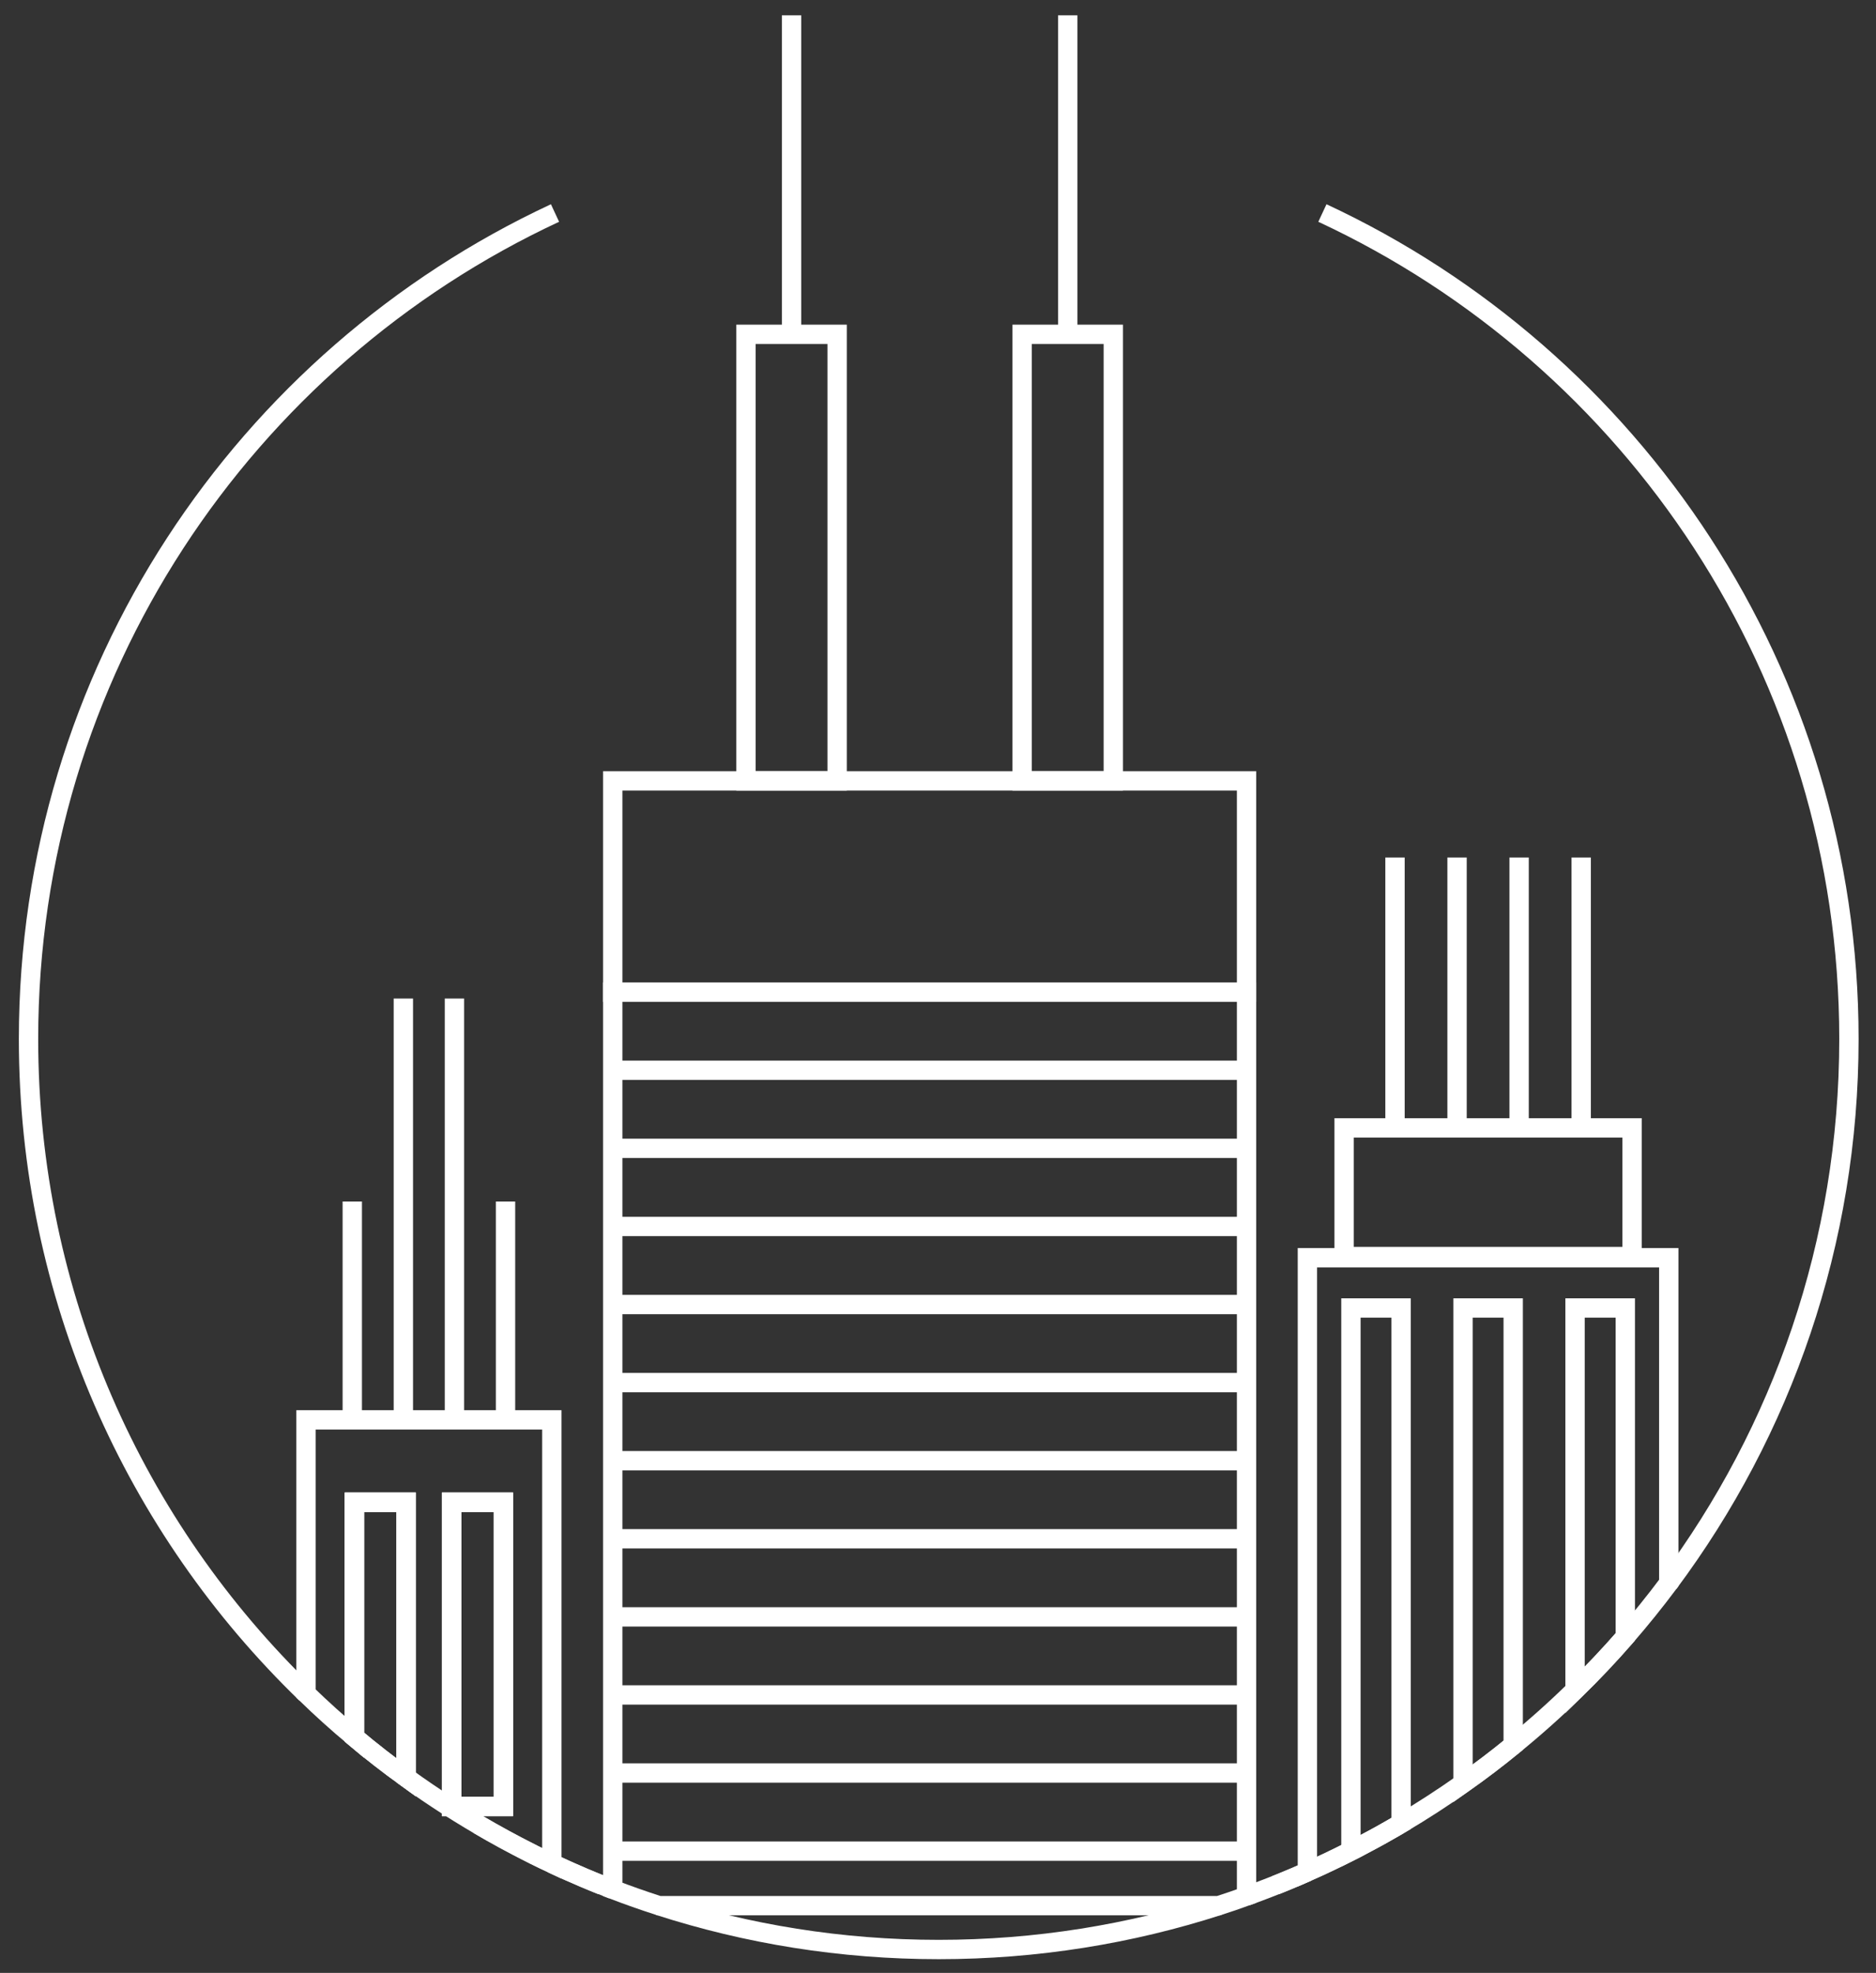 <svg width="97" height="102" viewBox="0 0 97 102" fill="none" xmlns="http://www.w3.org/2000/svg">
<rect x="0" y="0" width="97" height="102" fill="#333333" stroke="none"/>
<path d="M64.454 40.372H31.682V51.298H64.454V40.372Z" stroke="white" stroke-miterlimit="10"/>
<path d="M64.454 51.295V98.03C63.976 98.204 63.495 98.368 63.008 98.524H34.068C33.263 98.264 32.468 97.984 31.682 97.683V51.295H64.454Z" stroke="white" stroke-miterlimit="10"/>
<path d="M49.126 51.298H47.008" stroke="white" stroke-miterlimit="10"/>
<path d="M33.718 51.298H31.61" stroke="white" stroke-miterlimit="10"/>
<path d="M31.61 55.334H64.523" stroke="white" stroke-miterlimit="10"/>
<path d="M31.61 59.37H64.523" stroke="white" stroke-miterlimit="10"/>
<path d="M31.61 63.409H64.523" stroke="white" stroke-miterlimit="10"/>
<path d="M31.61 67.445H64.523" stroke="white" stroke-miterlimit="10"/>
<path d="M31.61 71.481H64.523" stroke="white" stroke-miterlimit="10"/>
<path d="M31.61 75.519H64.523" stroke="white" stroke-miterlimit="10"/>
<path d="M31.61 79.555H64.523" stroke="white" stroke-miterlimit="10"/>
<path d="M31.61 83.594H64.523" stroke="white" stroke-miterlimit="10"/>
<path d="M31.61 87.63H64.523" stroke="white" stroke-miterlimit="10"/>
<path d="M31.61 91.666H64.523" stroke="white" stroke-miterlimit="10"/>
<path d="M31.61 95.705H64.523" stroke="white" stroke-miterlimit="10"/>
<path d="M43.285 17.285H38.572V40.372H43.285V17.285Z" stroke="white" stroke-miterlimit="10"/>
<path d="M40.928 0.792V17.454" stroke="white" stroke-miterlimit="10"/>
<path d="M57.564 17.285H52.851V40.372H57.564V17.285Z" stroke="white" stroke-miterlimit="10"/>
<path d="M55.208 0.792V17.454" stroke="white" stroke-miterlimit="10"/>
<path d="M15.82 73.408V87.555C16.627 88.338 17.463 89.092 18.326 89.813V77.666H21V91.897C22.407 92.916 23.875 93.856 25.393 94.714C25.615 94.837 25.836 94.962 26.058 95.083C26.28 95.203 26.504 95.324 26.73 95.442C27.323 95.757 27.926 96.056 28.533 96.341V73.408H15.82ZM26.027 93.398H23.35V77.666H26.027V93.398Z" stroke="white" stroke-miterlimit="10"/>
<path d="M21 77.666V91.897C20.082 91.235 19.191 90.541 18.326 89.813V77.666H21Z" stroke="white" stroke-miterlimit="10"/>
<path d="M26.027 77.666H23.35V93.399H26.027V77.666Z" stroke="white" stroke-miterlimit="10"/>
<path d="M21 77.666V91.897C20.082 91.235 19.191 90.541 18.326 89.813V77.666H21Z" stroke="white" stroke-miterlimit="10"/>
<path d="M26.027 77.666H23.35V93.399H26.027V77.666Z" stroke="white" stroke-miterlimit="10"/>
<path d="M20.856 51.625V73.481" stroke="white" stroke-miterlimit="10"/>
<path d="M23.497 51.625V73.481" stroke="white" stroke-miterlimit="10"/>
<path d="M26.138 62.119V73.481" stroke="white" stroke-miterlimit="10"/>
<path d="M18.215 62.119V73.481" stroke="white" stroke-miterlimit="10"/>
<path d="M84.386 58.312H69.499V64.965H84.386V58.312Z" stroke="white" stroke-miterlimit="10"/>
<path d="M86.285 65.025V81.842C85.569 82.799 84.82 83.729 84.037 84.628C83.208 85.579 82.34 86.497 81.439 87.377C80.417 88.379 79.35 89.331 78.241 90.232C77.4 90.921 76.535 91.577 75.646 92.204C74.61 92.936 73.543 93.628 72.446 94.276C72.193 94.425 71.938 94.572 71.682 94.714C71.461 94.842 71.239 94.967 71.017 95.083C70.796 95.204 70.571 95.324 70.345 95.442C70.181 95.534 70.017 95.618 69.851 95.7C69.114 96.078 68.362 96.435 67.6 96.77V65.025H86.285Z" stroke="white" stroke-miterlimit="10"/>
<path d="M72.446 67.623V94.276C72.193 94.425 71.938 94.572 71.682 94.714C71.461 94.842 71.239 94.967 71.017 95.083C70.796 95.204 70.571 95.324 70.345 95.442C70.181 95.534 70.017 95.618 69.851 95.7V67.623H72.446Z" stroke="white" stroke-miterlimit="10"/>
<path d="M78.241 67.623V90.232C77.4 90.921 76.535 91.577 75.646 92.204V67.623H78.241Z" stroke="white" stroke-miterlimit="10"/>
<path d="M84.037 67.623V84.628C83.207 85.579 82.34 86.497 81.439 87.377V67.623H84.037Z" stroke="white" stroke-miterlimit="10"/>
<path d="M72.13 44.334V58.406" stroke="white" stroke-miterlimit="10"/>
<path d="M75.338 44.334V58.406" stroke="white" stroke-miterlimit="10"/>
<path d="M78.547 44.334V58.406" stroke="white" stroke-miterlimit="10"/>
<path d="M81.757 44.334V58.406" stroke="white" stroke-miterlimit="10"/>
<path d="M31.123 97.466C30.812 97.343 30.501 97.215 30.195 97.083C30.169 97.071 30.14 97.059 30.113 97.047C29.581 96.823 29.053 96.586 28.533 96.341" stroke="white" stroke-miterlimit="10"/>
<path d="M28.697 11.013C12.617 18.502 1.475 34.808 1.475 53.717C1.475 67.001 6.974 78.999 15.819 87.555" stroke="white" stroke-miterlimit="10"/>
<path d="M65.955 97.466C66.27 97.341 66.584 97.211 66.897 97.076C67.133 96.979 67.367 96.876 67.6 96.772" stroke="white" stroke-miterlimit="10"/>
<path d="M68.376 11.013C84.458 18.502 95.6 34.808 95.6 53.717C95.6 64.259 92.135 73.994 86.285 81.842" stroke="white" stroke-miterlimit="10"/>
<path d="M34.068 98.524C38.627 99.996 43.489 100.791 48.538 100.791C53.586 100.791 58.449 99.996 63.008 98.524" stroke="white" stroke-miterlimit="10"/>
<path d="M64.453 98.03C65.28 97.734 66.092 97.415 66.897 97.076C67.133 96.975 67.367 96.873 67.6 96.77C68.362 96.432 69.111 96.073 69.851 95.695C70.017 95.613 70.181 95.529 70.345 95.442C70.571 95.324 70.796 95.203 71.017 95.083C71.239 94.962 71.461 94.837 71.682 94.714C71.901 94.589 72.121 94.461 72.34 94.334" stroke="white" stroke-miterlimit="10"/>
<path d="M31.682 97.683C31.183 97.49 30.687 97.29 30.195 97.083C29.954 96.979 29.716 96.876 29.477 96.77C29.244 96.666 29.012 96.562 28.781 96.454C28.697 96.415 28.615 96.377 28.533 96.336C27.923 96.052 27.323 95.753 26.73 95.442C26.504 95.324 26.28 95.203 26.058 95.083C25.836 94.962 25.615 94.837 25.393 94.714C25.174 94.589 24.954 94.461 24.735 94.334" stroke="white" stroke-miterlimit="10"/>
</svg>
